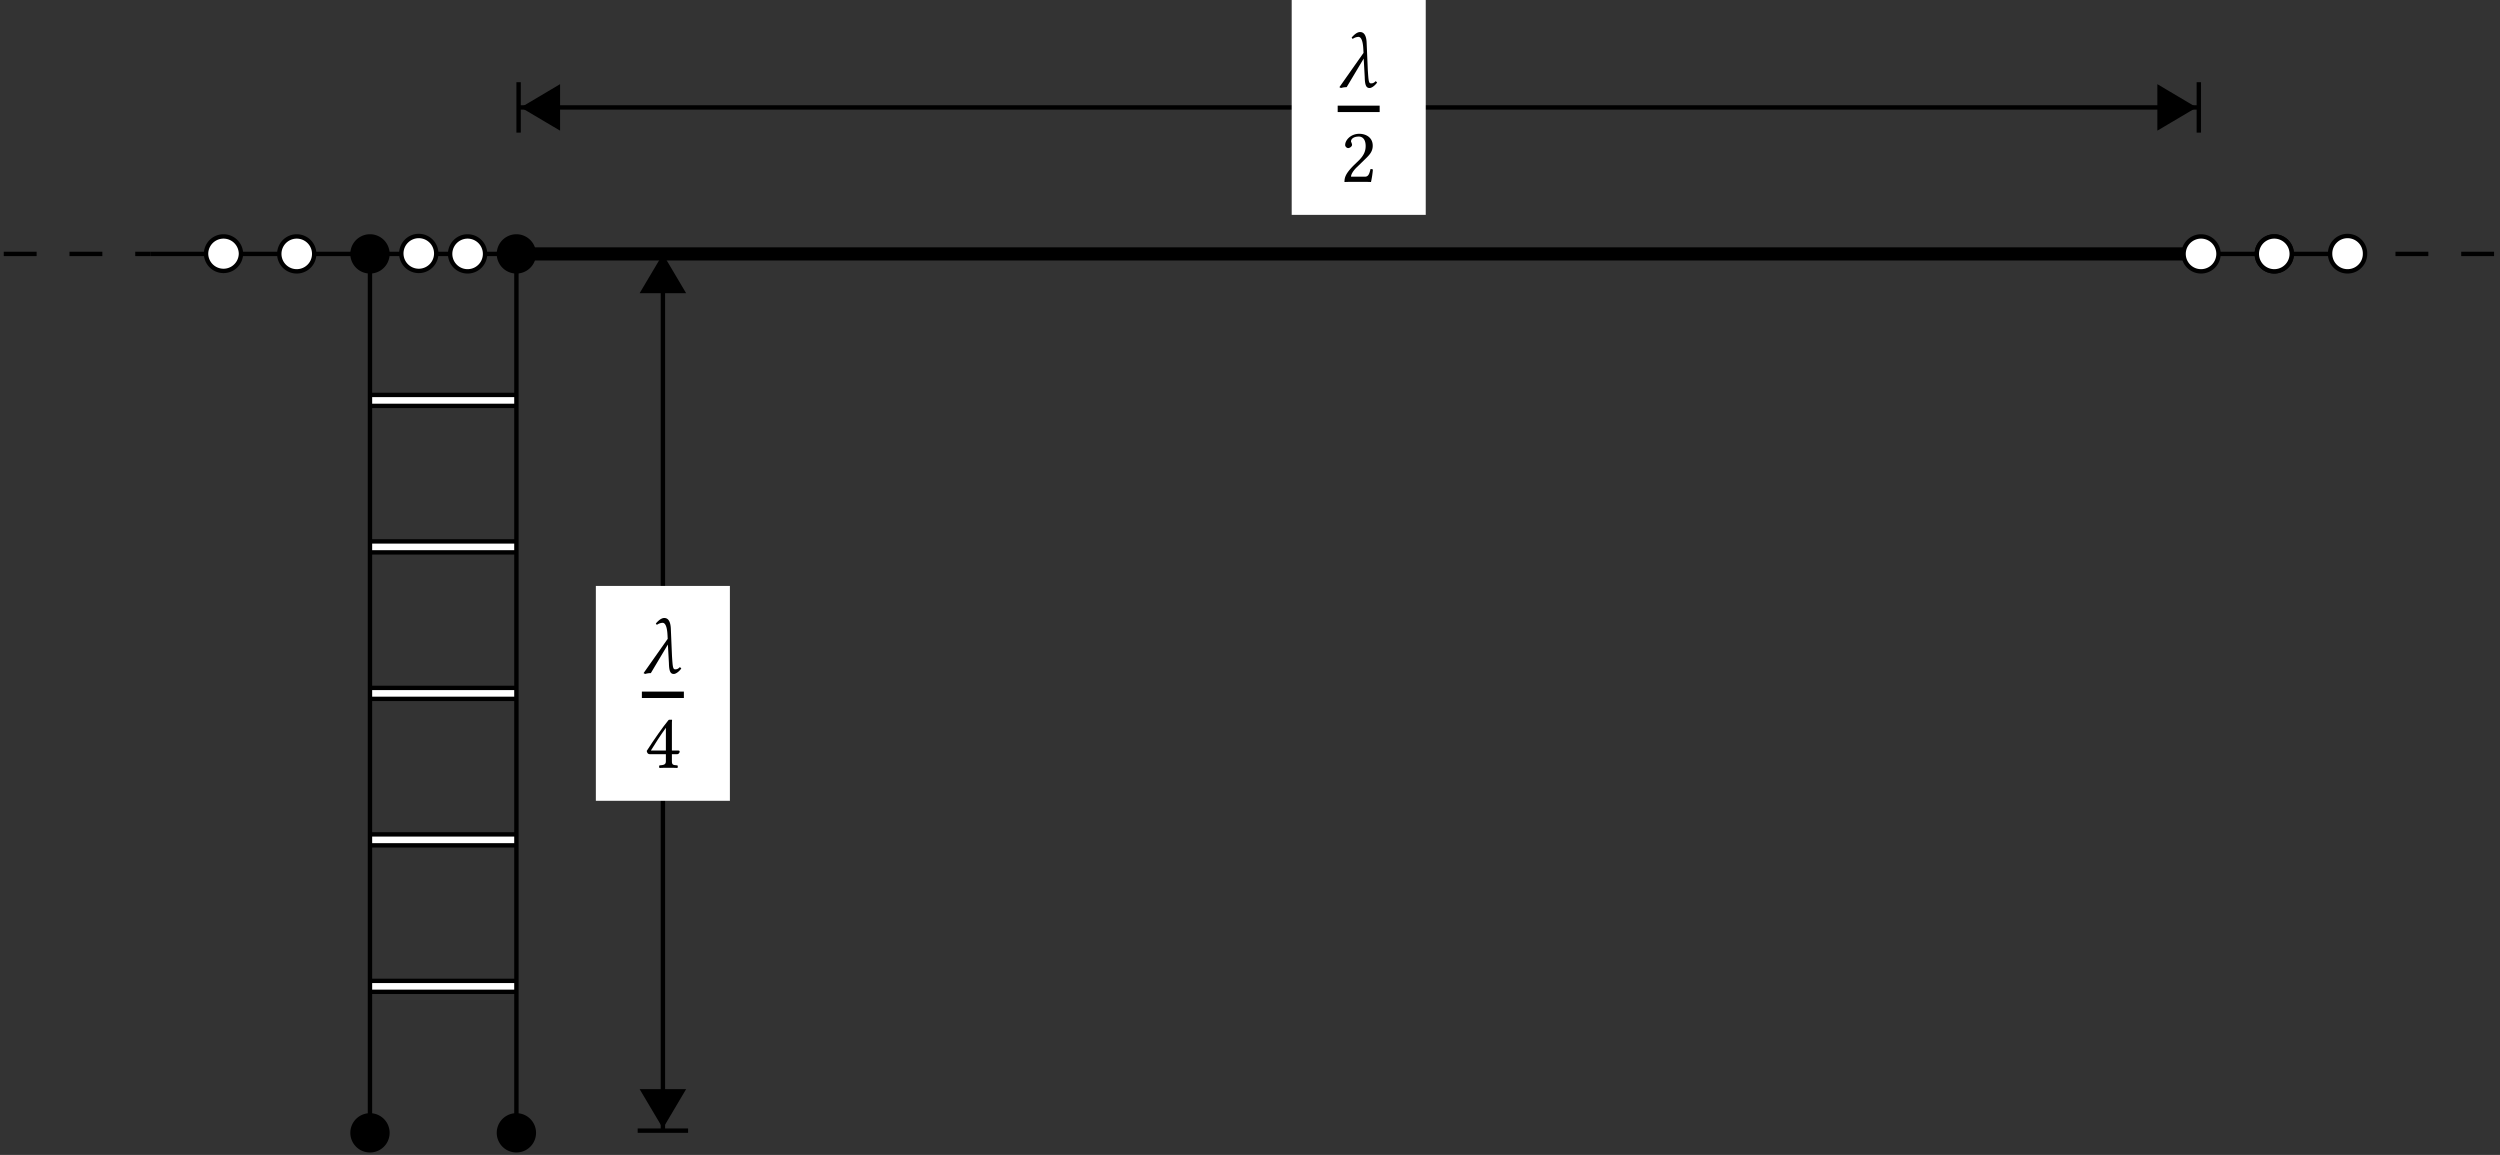 <svg xmlns="http://www.w3.org/2000/svg" xmlns:xlink="http://www.w3.org/1999/xlink" width="226.795" height="104.776"><rect width="100%" height="100%" fill="#333333" stroke="none"/><defs><clipPath id="a"><path d="M.14 22H14v2H.14Zm0 0"/></clipPath><clipPath id="b"><path d="M212 22h14.45v2H212Zm0 0"/></clipPath><clipPath id="c"><path d="M31 101h5v3.55h-5Zm0 0"/></clipPath><clipPath id="d"><path d="M26 95h15v9.55H26Zm0 0"/></clipPath><clipPath id="e"><path d="M45 101h4v3.55h-4Zm0 0"/></clipPath><clipPath id="f"><path d="M39 95h16v9.55H39Zm0 0"/></clipPath><clipPath id="g"><path d="M52 93h16v11.55H52Zm0 0"/></clipPath><path id="h" d="m3.578-.422-.125-.125c-.187.188-.297.203-.437.203-.203 0-.22-.25-.282-1.187l-.109-2.547C2.578-4.922 2.219-5 2.031-5c-.265 0-.531.234-.765.5l.093.125a.95.95 0 0 1 .516-.187c.172 0 .406.156.453 1.14l.016.313L.156 0l.14.078C.454.031.626 0 .814 0l1.546-2.594.094 1.688c.016.672.11.984.438.984.203 0 .5-.234.687-.5m0 0"/><path id="i" d="M3.078-1.562h-.594v-2.094c0-.36 0-.64.016-.688l-.016-.015H2.25c-.047 0-.078.03-.11.078-.453.547-1.28 1.718-1.937 2.75.016.11.063.297.281.297h1.454v.656c0 .328-.266.328-.579.36-.046.046-.046.187 0 .234C1.594 0 1.875 0 2.203 0c.281 0 .547 0 .781.016.047-.047.047-.188 0-.235-.343-.031-.5-.015-.5-.36v-.655h.5c.094 0 .204-.125.204-.22 0-.077-.032-.109-.11-.109m-1.14-2.063v2.063H.577c.36-.594.875-1.391 1.36-2.063m0 0"/><path id="j" d="M.438-3.344c0 .14.14.281.28.281.126 0 .345-.14.345-.296 0-.047-.016-.094-.032-.141-.015-.062-.062-.125-.062-.172 0-.187.187-.437.719-.437.25 0 .609.172.609.859 0 .453-.156.828-.578 1.266l-.532.515C.485-.75.375-.406.375.016c0 0 .36-.016.594-.016h1.25c.234 0 .562.016.562.016a8 8 0 0 0 .172-1.125c-.047-.047-.14-.063-.219-.047-.109.515-.234.687-.5.687H.97c0-.343.484-.828.531-.86l.719-.702c.406-.39.719-.703.719-1.25 0-.766-.641-1.078-1.22-1.078-.78 0-1.28.578-1.28 1.015m0 0"/></defs><path fill="none" stroke="#000" stroke-miterlimit="10" stroke-width="1.392" d="M33.563 89.48h13.289"/><path fill="none" stroke="#FFF" stroke-miterlimit="10" stroke-width=".597" d="M33.563 89.48h13.289"/><path fill="none" stroke="#000" stroke-miterlimit="10" stroke-width="1.392" d="M33.563 76.191h13.289"/><path fill="none" stroke="#FFF" stroke-miterlimit="10" stroke-width=".597" d="M33.563 76.191h13.289"/><path fill="none" stroke="#000" stroke-miterlimit="10" stroke-width="1.392" d="M33.563 62.902h13.289"/><path fill="none" stroke="#FFF" stroke-miterlimit="10" stroke-width=".597" d="M33.563 62.902h13.289"/><path fill="none" stroke="#000" stroke-miterlimit="10" stroke-width="1.392" d="M33.563 49.613h13.289"/><path fill="none" stroke="#FFF" stroke-miterlimit="10" stroke-width=".597" d="M33.563 49.613h13.289"/><path fill="none" stroke="#000" stroke-miterlimit="10" stroke-width="1.392" d="M33.563 36.324h13.289"/><path fill="none" stroke="#FFF" stroke-miterlimit="10" stroke-width=".597" d="M33.563 36.324h13.289"/><g clip-path="url(#a)"><path fill="none" stroke="#000" stroke-dasharray="2.982 2.982" stroke-miterlimit="10" stroke-width=".398" d="M.34 23.035h13.289"/></g><g clip-path="url(#b)"><path fill="none" stroke="#000" stroke-dasharray="2.982 2.982" stroke-miterlimit="10" stroke-width=".398" d="M226.258 23.035h-13.29"/></g><path fill="none" stroke="#000" stroke-miterlimit="10" stroke-width=".398" d="M13.629 23.035h3.324m0 0h6.645m0 0h6.644m0 0h5.535m0 0h4.426m0 0h4.43m0 0h2.215"/><path fill="#FFF" stroke="#000" stroke-miterlimit="10" stroke-width=".398" d="M21.86 23.035a1.584 1.584 0 1 0-3.168-.004 1.584 1.584 0 0 0 3.167.004ZM28.504 23.035a1.584 1.584 0 1 0-3.168-.004 1.584 1.584 0 0 0 3.168.004Zm0 0"/><path stroke="#000" stroke-miterlimit="10" stroke-width=".398" d="M35.148 23.035a1.584 1.584 0 1 0-3.168-.004 1.584 1.584 0 0 0 3.168.004Zm0 0"/><path fill="#FFF" stroke="#000" stroke-miterlimit="10" stroke-width=".398" d="M39.574 23.035a1.584 1.584 0 1 0-3.167-.004 1.584 1.584 0 0 0 3.167.004ZM44.004 23.035a1.584 1.584 0 1 0-3.168-.004 1.584 1.584 0 0 0 3.168.004Zm0 0"/><path stroke="#000" stroke-miterlimit="10" stroke-width=".398" d="M48.43 23.035a1.584 1.584 0 1 0-3.168-.004 1.584 1.584 0 0 0 3.168.004Zm0 0"/><path fill="none" stroke="#000" stroke-miterlimit="10" stroke-width="1.193" d="M46.848 23.035h76.41m0 0h76.414"/><path fill="none" stroke="#000" stroke-miterlimit="10" stroke-width=".398" d="M199.672 23.035h3.324m0 0h6.645m0 0h3.328"/><path fill="#FFF" stroke="#000" stroke-miterlimit="10" stroke-width=".398" d="M201.258 23.035a1.584 1.584 0 1 0-3.168-.004 1.584 1.584 0 0 0 3.168.004ZM207.902 23.035a1.584 1.584 0 1 0-3.168-.004 1.584 1.584 0 0 0 3.168.004Zm0 0"/><path fill="#FFF" stroke="#000" stroke-miterlimit="10" stroke-width=".398" d="M207.902 23.035a1.584 1.584 0 1 0-3.168-.004 1.584 1.584 0 0 0 3.168.004ZM214.55 23.035a1.584 1.584 0 1 0-3.167-.004 1.584 1.584 0 0 0 3.168.004Zm0 0"/><path fill="none" stroke="#000" stroke-miterlimit="10" stroke-width=".398" d="M33.563 23.035v39.867m0 0v39.868"/><g clip-path="url(#c)"><path d="M35.148 102.77a1.584 1.584 0 1 0-3.168-.004 1.584 1.584 0 0 0 3.168.004m0 0"/></g><g clip-path="url(#d)"><path fill="none" stroke="#000" stroke-miterlimit="10" stroke-width=".398" d="M35.148 102.77a1.584 1.584 0 1 0-3.168-.004 1.584 1.584 0 0 0 3.168.004Zm0 0"/></g><path fill="none" stroke="#000" stroke-miterlimit="10" stroke-width=".398" d="M46.848 23.035v39.867m0 0v39.868"/><g clip-path="url(#e)"><path d="M48.43 102.77a1.584 1.584 0 1 0-3.168-.005 1.584 1.584 0 0 0 3.168.005m0 0"/></g><g clip-path="url(#f)"><path fill="none" stroke="#000" stroke-miterlimit="10" stroke-width=".398" d="M48.43 102.77a1.584 1.584 0 1 0-3.168-.005 1.584 1.584 0 0 0 3.168.005Zm0 0"/></g><path fill="none" stroke="#999" stroke-miterlimit="10" stroke-width=".01" d="M60.137 102.77"/><path fill="none" stroke="#000" stroke-miterlimit="10" stroke-width=".398" d="M60.137 26.5v75.969"/><path stroke="#000" stroke-miterlimit="10" stroke-width=".398" d="m60.137 23.43-1.762 2.968h3.52Zm0 0"/><path d="m60.137 101.973 1.758-2.97h-3.52Zm0 0"/><g clip-path="url(#g)"><path fill="none" stroke="#000" stroke-miterlimit="10" stroke-width=".398" d="m60.137 101.973 1.758-2.97h-3.52Zm0 0"/></g><path fill="none" stroke="#000" stroke-miterlimit="10" stroke-width=".398" d="M62.422 102.57h-4.574"/><path fill="#FFF" d="M54.055 72.648h12.16V53.156h-12.16Zm0 0"/><use xlink:href="#h" x="58.229" y="61.063"/><path fill="none" stroke="#000" stroke-miterlimit="10" stroke-width=".582" d="M58.23 63.031h3.81"/><use xlink:href="#i" x="58.469" y="69.652"/><path fill="none" stroke="#999" stroke-miterlimit="10" stroke-width=".01" d="M199.672 9.746"/><path fill="none" stroke="#000" stroke-miterlimit="10" stroke-width=".398" d="M47.145 9.746h152.23"/><path stroke="#000" stroke-miterlimit="10" stroke-width=".398" d="m47.64 9.746 2.97 1.758v-3.52Zm0 0"/><path fill="none" stroke="#000" stroke-miterlimit="10" stroke-width=".398" d="M47.047 12.031V7.457"/><path stroke="#000" stroke-miterlimit="10" stroke-width=".398" d="m198.879 9.746-2.969-1.762v3.52Zm0 0"/><path fill="none" stroke="#000" stroke-miterlimit="10" stroke-width=".398" d="M199.473 7.457v4.574"/><path fill="#FFF" d="M117.18 19.492h12.16V-.004h-12.16Zm0 0"/><use xlink:href="#h" x="121.352" y="7.907"/><path fill="none" stroke="#000" stroke-miterlimit="10" stroke-width=".582" d="M121.352 9.875h3.808"/><use xlink:href="#j" x="121.592" y="16.497"/></svg>